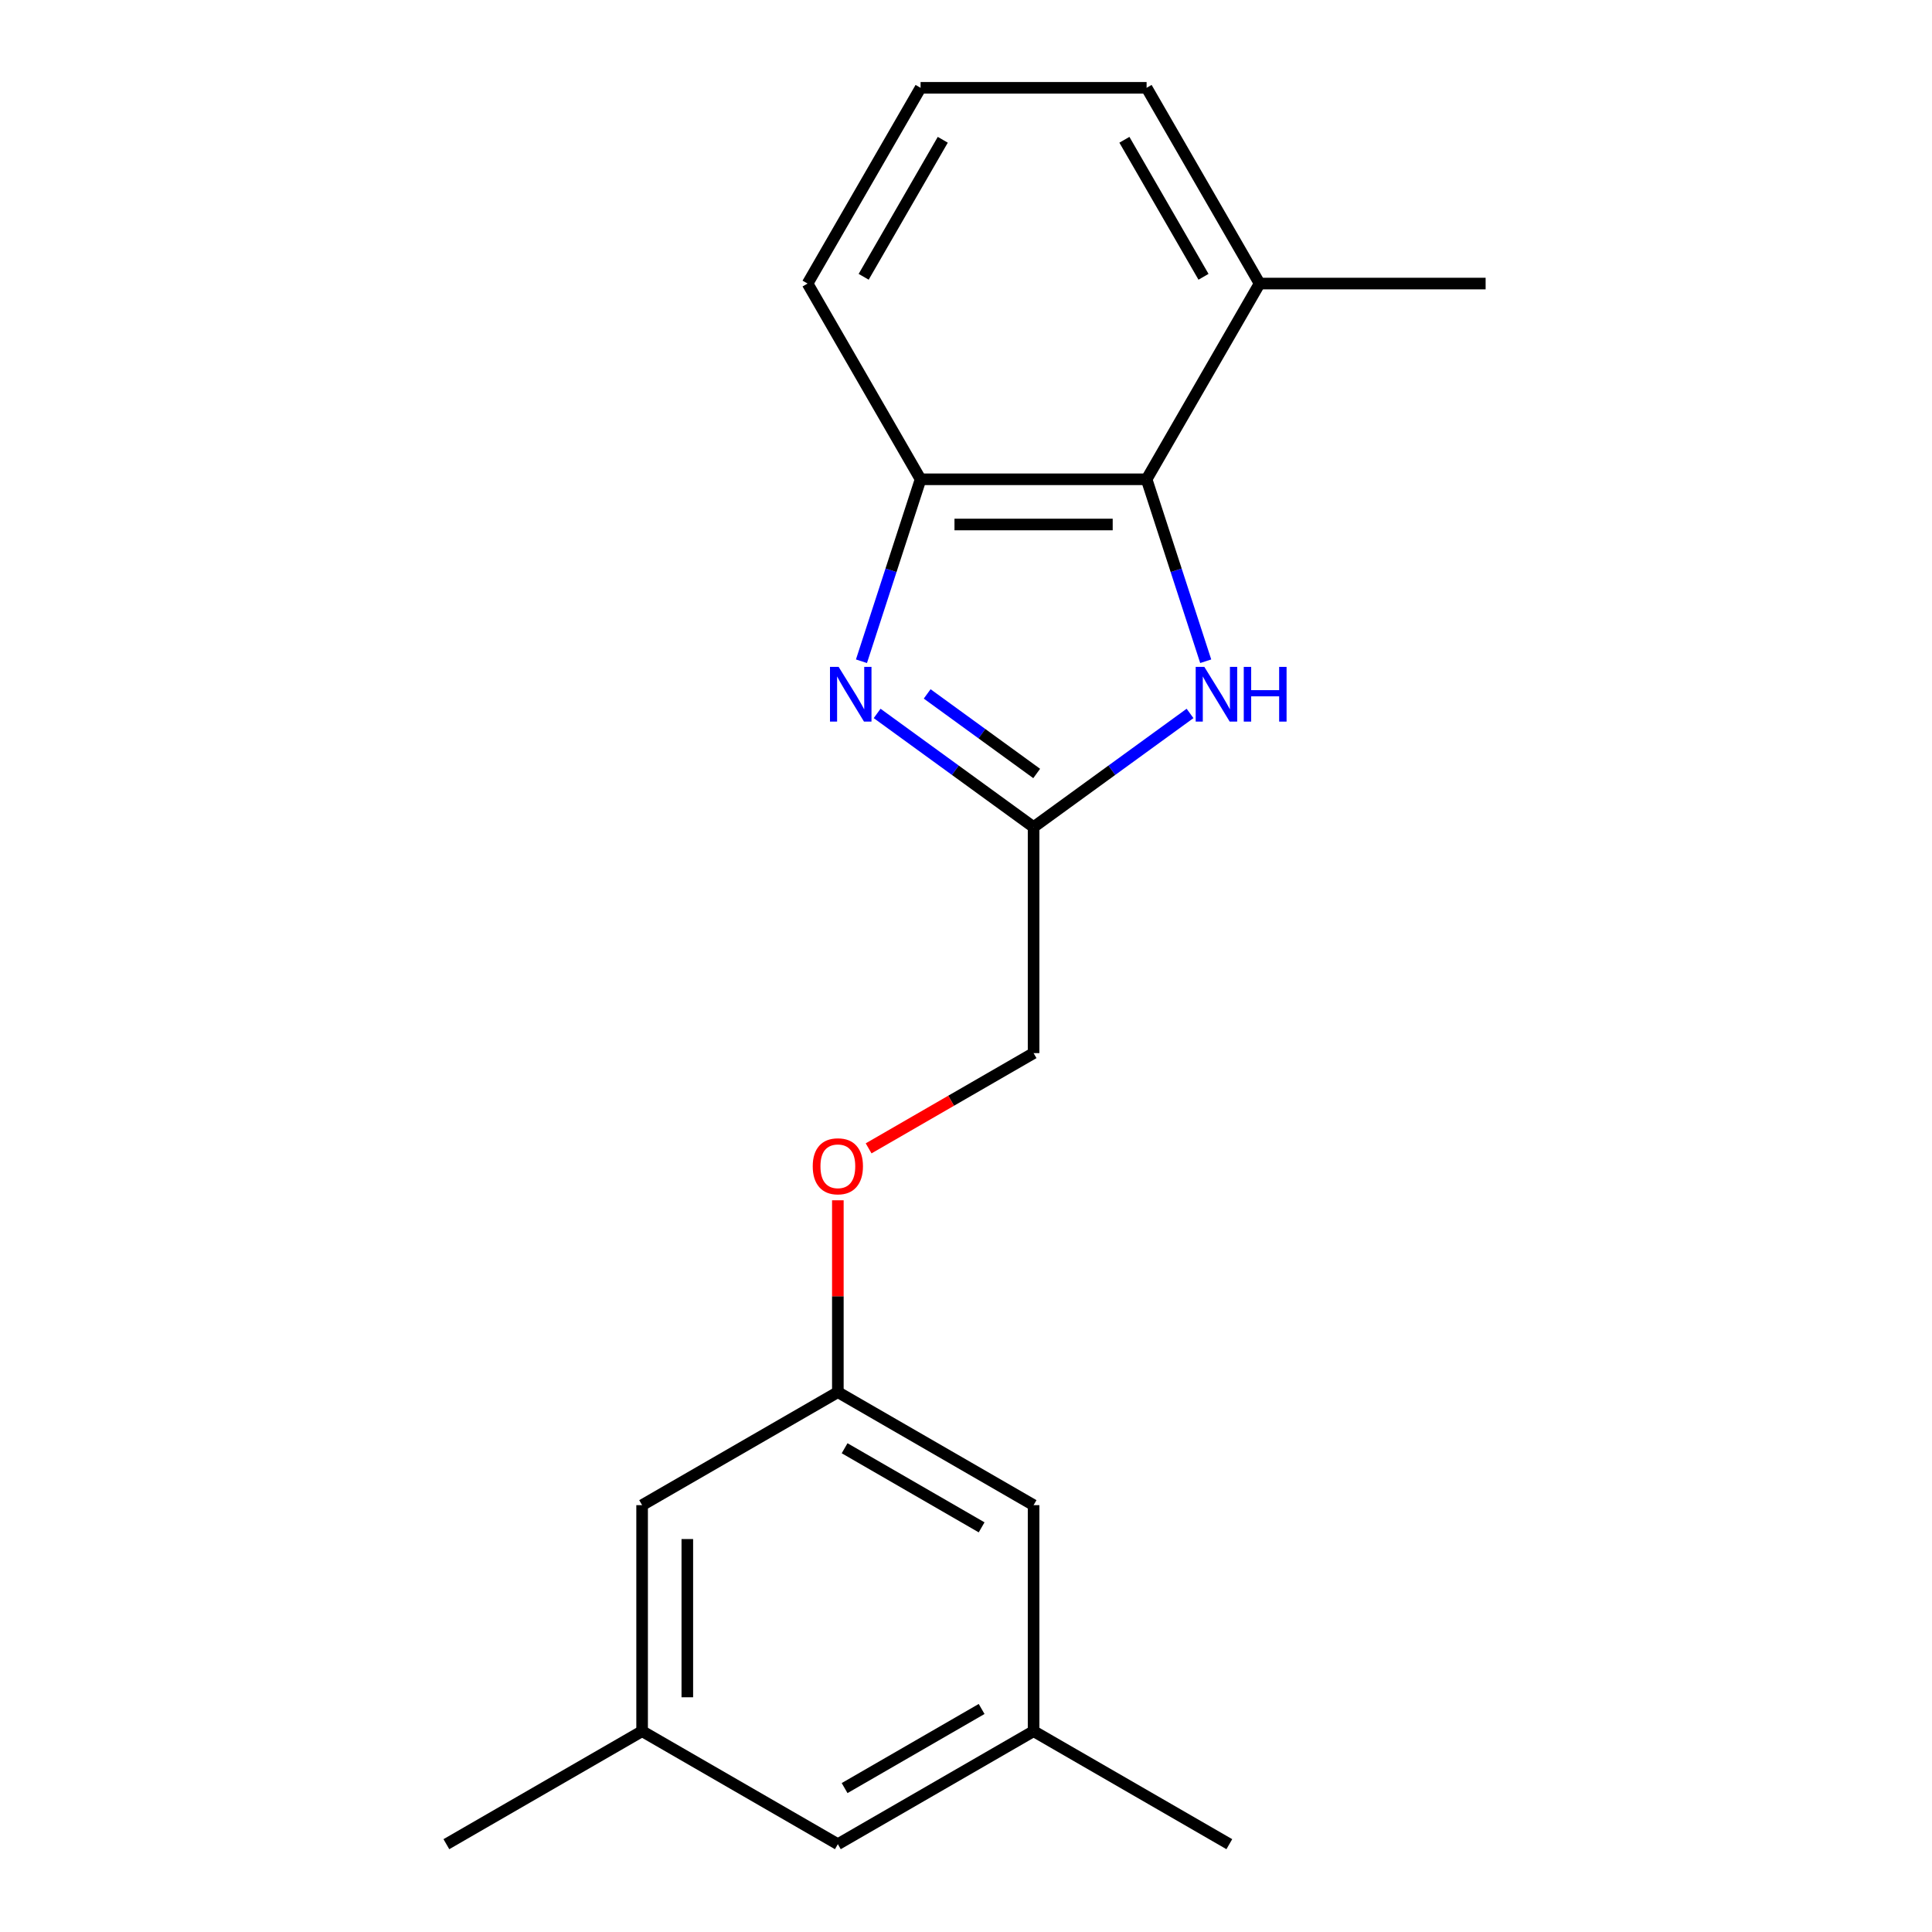 <?xml version='1.0' encoding='iso-8859-1'?>
<svg version='1.1' baseProfile='full'
              xmlns='http://www.w3.org/2000/svg'
                      xmlns:rdkit='http://www.rdkit.org/xml'
                      xmlns:xlink='http://www.w3.org/1999/xlink'
                  xml:space='preserve'
width='1000px' height='1000px' viewBox='0 0 1000 1000'>
<!-- END OF HEADER -->
<rect style='opacity:1.0;fill:#FFFFFF;stroke:none' width='1000' height='1000' x='0' y='0'> </rect>
<path class='bond-1' d='M 454.004,369.27 L 494.494,398.688' style='fill:none;fill-rule:evenodd;stroke:#0000FF;stroke-width:6px;stroke-linecap:butt;stroke-linejoin:miter;stroke-opacity:1' />
<path class='bond-1' d='M 494.494,398.688 L 534.983,428.105' style='fill:none;fill-rule:evenodd;stroke:#000000;stroke-width:6px;stroke-linecap:butt;stroke-linejoin:miter;stroke-opacity:1' />
<path class='bond-1' d='M 479.903,359.167 L 508.246,379.759' style='fill:none;fill-rule:evenodd;stroke:#0000FF;stroke-width:6px;stroke-linecap:butt;stroke-linejoin:miter;stroke-opacity:1' />
<path class='bond-1' d='M 508.246,379.759 L 536.589,400.351' style='fill:none;fill-rule:evenodd;stroke:#000000;stroke-width:6px;stroke-linecap:butt;stroke-linejoin:miter;stroke-opacity:1' />
<path class='bond-3' d='M 445.89,342.258 L 461.19,295.17' style='fill:none;fill-rule:evenodd;stroke:#0000FF;stroke-width:6px;stroke-linecap:butt;stroke-linejoin:miter;stroke-opacity:1' />
<path class='bond-3' d='M 461.19,295.17 L 476.49,248.081' style='fill:none;fill-rule:evenodd;stroke:#000000;stroke-width:6px;stroke-linecap:butt;stroke-linejoin:miter;stroke-opacity:1' />
<path class='bond-0' d='M 615.963,369.27 L 575.473,398.688' style='fill:none;fill-rule:evenodd;stroke:#0000FF;stroke-width:6px;stroke-linecap:butt;stroke-linejoin:miter;stroke-opacity:1' />
<path class='bond-0' d='M 575.473,398.688 L 534.983,428.105' style='fill:none;fill-rule:evenodd;stroke:#000000;stroke-width:6px;stroke-linecap:butt;stroke-linejoin:miter;stroke-opacity:1' />
<path class='bond-19' d='M 624.077,342.258 L 608.777,295.17' style='fill:none;fill-rule:evenodd;stroke:#0000FF;stroke-width:6px;stroke-linecap:butt;stroke-linejoin:miter;stroke-opacity:1' />
<path class='bond-19' d='M 608.777,295.17 L 593.477,248.081' style='fill:none;fill-rule:evenodd;stroke:#000000;stroke-width:6px;stroke-linecap:butt;stroke-linejoin:miter;stroke-opacity:1' />
<path class='bond-6' d='M 534.983,428.105 L 534.983,545.092' style='fill:none;fill-rule:evenodd;stroke:#000000;stroke-width:6px;stroke-linecap:butt;stroke-linejoin:miter;stroke-opacity:1' />
<path class='bond-2' d='M 593.477,248.081 L 476.49,248.081' style='fill:none;fill-rule:evenodd;stroke:#000000;stroke-width:6px;stroke-linecap:butt;stroke-linejoin:miter;stroke-opacity:1' />
<path class='bond-2' d='M 575.929,271.479 L 494.038,271.479' style='fill:none;fill-rule:evenodd;stroke:#000000;stroke-width:6px;stroke-linecap:butt;stroke-linejoin:miter;stroke-opacity:1' />
<path class='bond-4' d='M 593.477,248.081 L 651.97,146.768' style='fill:none;fill-rule:evenodd;stroke:#000000;stroke-width:6px;stroke-linecap:butt;stroke-linejoin:miter;stroke-opacity:1' />
<path class='bond-13' d='M 476.49,248.081 L 417.997,146.768' style='fill:none;fill-rule:evenodd;stroke:#000000;stroke-width:6px;stroke-linecap:butt;stroke-linejoin:miter;stroke-opacity:1' />
<path class='bond-16' d='M 651.97,146.768 L 768.957,146.768' style='fill:none;fill-rule:evenodd;stroke:#000000;stroke-width:6px;stroke-linecap:butt;stroke-linejoin:miter;stroke-opacity:1' />
<path class='bond-20' d='M 651.97,146.768 L 593.477,45.455' style='fill:none;fill-rule:evenodd;stroke:#000000;stroke-width:6px;stroke-linecap:butt;stroke-linejoin:miter;stroke-opacity:1' />
<path class='bond-20' d='M 622.933,143.27 L 581.988,72.35' style='fill:none;fill-rule:evenodd;stroke:#000000;stroke-width:6px;stroke-linecap:butt;stroke-linejoin:miter;stroke-opacity:1' />
<path class='bond-5' d='M 433.67,720.572 L 433.67,670.921' style='fill:none;fill-rule:evenodd;stroke:#000000;stroke-width:6px;stroke-linecap:butt;stroke-linejoin:miter;stroke-opacity:1' />
<path class='bond-5' d='M 433.67,670.921 L 433.67,621.27' style='fill:none;fill-rule:evenodd;stroke:#FF0000;stroke-width:6px;stroke-linecap:butt;stroke-linejoin:miter;stroke-opacity:1' />
<path class='bond-10' d='M 433.67,720.572 L 534.983,779.065' style='fill:none;fill-rule:evenodd;stroke:#000000;stroke-width:6px;stroke-linecap:butt;stroke-linejoin:miter;stroke-opacity:1' />
<path class='bond-10' d='M 437.168,749.609 L 508.088,790.554' style='fill:none;fill-rule:evenodd;stroke:#000000;stroke-width:6px;stroke-linecap:butt;stroke-linejoin:miter;stroke-opacity:1' />
<path class='bond-11' d='M 433.67,720.572 L 332.357,779.065' style='fill:none;fill-rule:evenodd;stroke:#000000;stroke-width:6px;stroke-linecap:butt;stroke-linejoin:miter;stroke-opacity:1' />
<path class='bond-9' d='M 534.983,545.092 L 492.289,569.742' style='fill:none;fill-rule:evenodd;stroke:#000000;stroke-width:6px;stroke-linecap:butt;stroke-linejoin:miter;stroke-opacity:1' />
<path class='bond-9' d='M 492.289,569.742 L 449.595,594.391' style='fill:none;fill-rule:evenodd;stroke:#FF0000;stroke-width:6px;stroke-linecap:butt;stroke-linejoin:miter;stroke-opacity:1' />
<path class='bond-7' d='M 332.357,896.052 L 332.357,779.065' style='fill:none;fill-rule:evenodd;stroke:#000000;stroke-width:6px;stroke-linecap:butt;stroke-linejoin:miter;stroke-opacity:1' />
<path class='bond-7' d='M 355.754,878.504 L 355.754,796.613' style='fill:none;fill-rule:evenodd;stroke:#000000;stroke-width:6px;stroke-linecap:butt;stroke-linejoin:miter;stroke-opacity:1' />
<path class='bond-12' d='M 332.357,896.052 L 433.67,954.545' style='fill:none;fill-rule:evenodd;stroke:#000000;stroke-width:6px;stroke-linecap:butt;stroke-linejoin:miter;stroke-opacity:1' />
<path class='bond-18' d='M 332.357,896.052 L 231.043,954.545' style='fill:none;fill-rule:evenodd;stroke:#000000;stroke-width:6px;stroke-linecap:butt;stroke-linejoin:miter;stroke-opacity:1' />
<path class='bond-8' d='M 534.983,896.052 L 534.983,779.065' style='fill:none;fill-rule:evenodd;stroke:#000000;stroke-width:6px;stroke-linecap:butt;stroke-linejoin:miter;stroke-opacity:1' />
<path class='bond-17' d='M 534.983,896.052 L 636.297,954.545' style='fill:none;fill-rule:evenodd;stroke:#000000;stroke-width:6px;stroke-linecap:butt;stroke-linejoin:miter;stroke-opacity:1' />
<path class='bond-21' d='M 534.983,896.052 L 433.67,954.545' style='fill:none;fill-rule:evenodd;stroke:#000000;stroke-width:6px;stroke-linecap:butt;stroke-linejoin:miter;stroke-opacity:1' />
<path class='bond-21' d='M 508.088,884.563 L 437.168,925.509' style='fill:none;fill-rule:evenodd;stroke:#000000;stroke-width:6px;stroke-linecap:butt;stroke-linejoin:miter;stroke-opacity:1' />
<path class='bond-14' d='M 417.997,146.768 L 476.49,45.455' style='fill:none;fill-rule:evenodd;stroke:#000000;stroke-width:6px;stroke-linecap:butt;stroke-linejoin:miter;stroke-opacity:1' />
<path class='bond-14' d='M 447.033,143.27 L 487.979,72.35' style='fill:none;fill-rule:evenodd;stroke:#000000;stroke-width:6px;stroke-linecap:butt;stroke-linejoin:miter;stroke-opacity:1' />
<path class='bond-15' d='M 476.49,45.455 L 593.477,45.455' style='fill:none;fill-rule:evenodd;stroke:#000000;stroke-width:6px;stroke-linecap:butt;stroke-linejoin:miter;stroke-opacity:1' />
<path  class='atom-0' d='M 434.079 345.182
L 443.359 360.182
Q 444.279 361.662, 445.759 364.342
Q 447.239 367.022, 447.319 367.182
L 447.319 345.182
L 451.079 345.182
L 451.079 373.502
L 447.199 373.502
L 437.239 357.102
Q 436.079 355.182, 434.839 352.982
Q 433.639 350.782, 433.279 350.102
L 433.279 373.502
L 429.599 373.502
L 429.599 345.182
L 434.079 345.182
' fill='#0000FF'/>
<path  class='atom-1' d='M 623.368 345.182
L 632.648 360.182
Q 633.568 361.662, 635.048 364.342
Q 636.528 367.022, 636.608 367.182
L 636.608 345.182
L 640.368 345.182
L 640.368 373.502
L 636.488 373.502
L 626.528 357.102
Q 625.368 355.182, 624.128 352.982
Q 622.928 350.782, 622.568 350.102
L 622.568 373.502
L 618.888 373.502
L 618.888 345.182
L 623.368 345.182
' fill='#0000FF'/>
<path  class='atom-1' d='M 643.768 345.182
L 647.608 345.182
L 647.608 357.222
L 662.088 357.222
L 662.088 345.182
L 665.928 345.182
L 665.928 373.502
L 662.088 373.502
L 662.088 360.422
L 647.608 360.422
L 647.608 373.502
L 643.768 373.502
L 643.768 345.182
' fill='#0000FF'/>
<path  class='atom-10' d='M 420.67 603.665
Q 420.67 596.865, 424.03 593.065
Q 427.39 589.265, 433.67 589.265
Q 439.95 589.265, 443.31 593.065
Q 446.67 596.865, 446.67 603.665
Q 446.67 610.545, 443.27 614.465
Q 439.87 618.345, 433.67 618.345
Q 427.43 618.345, 424.03 614.465
Q 420.67 610.585, 420.67 603.665
M 433.67 615.145
Q 437.99 615.145, 440.31 612.265
Q 442.67 609.345, 442.67 603.665
Q 442.67 598.105, 440.31 595.305
Q 437.99 592.465, 433.67 592.465
Q 429.35 592.465, 426.99 595.265
Q 424.67 598.065, 424.67 603.665
Q 424.67 609.385, 426.99 612.265
Q 429.35 615.145, 433.67 615.145
' fill='#FF0000'/>
</svg>
